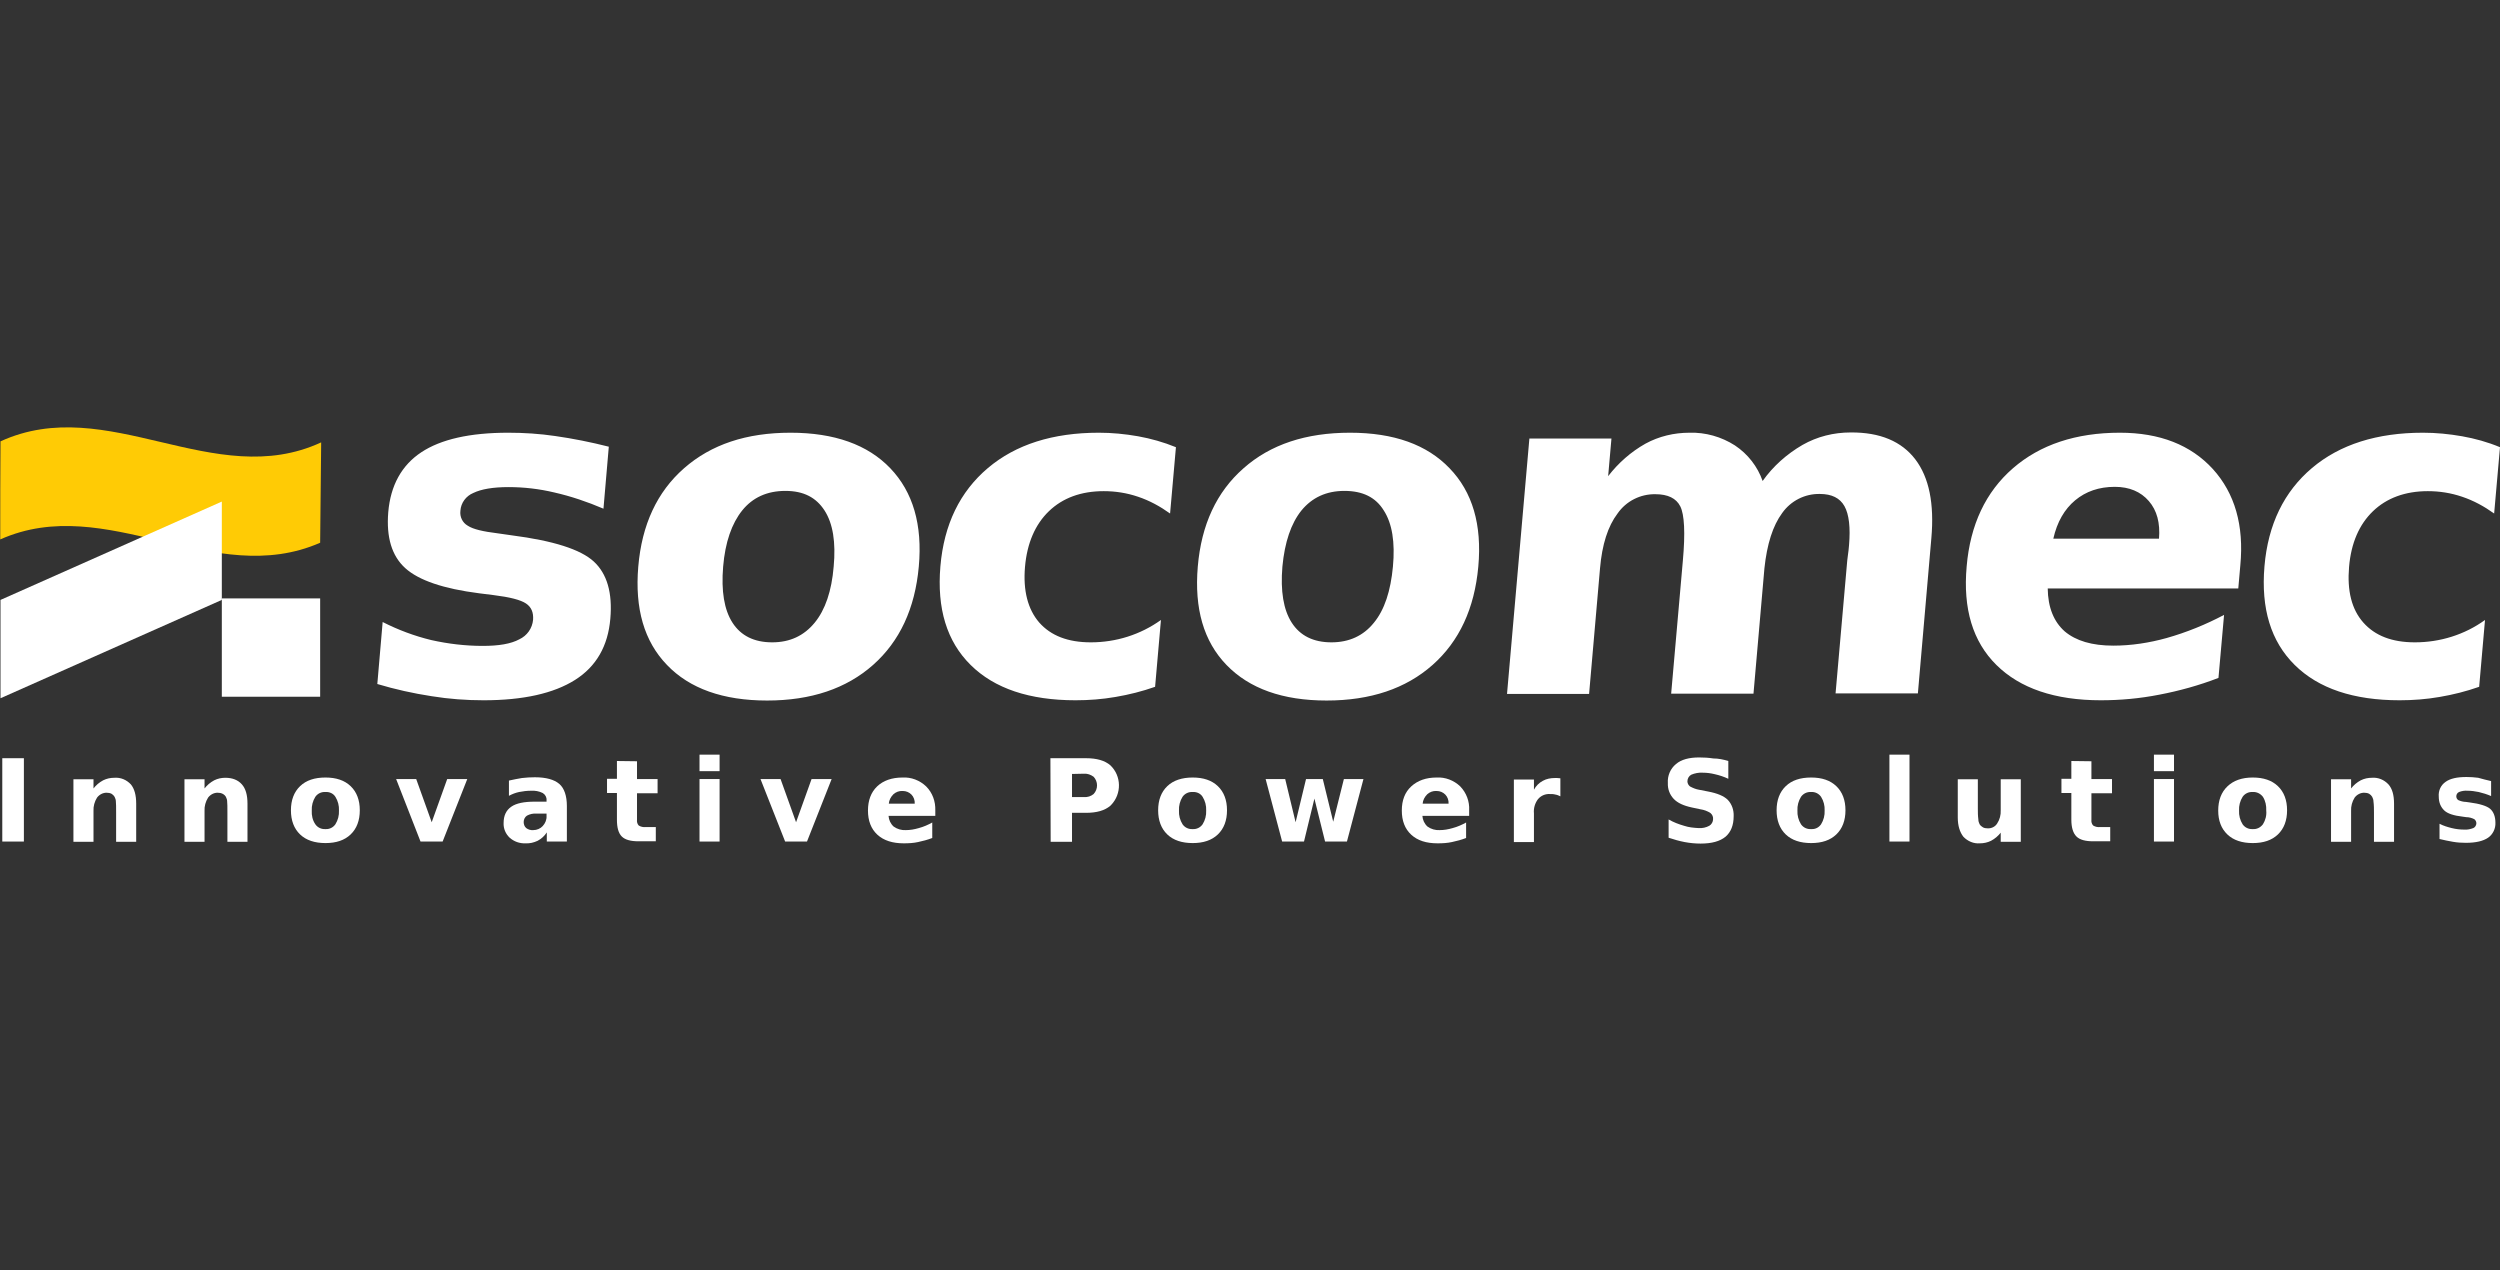 <?xml version="1.0" encoding="utf-8"?>
<!-- Generator: Adobe Illustrator 23.0.3, SVG Export Plug-In . SVG Version: 6.00 Build 0)  -->
<svg version="1.1" id="Layer_1" xmlns="http://www.w3.org/2000/svg" xmlns:xlink="http://www.w3.org/1999/xlink" x="0px" y="0px"
	 viewBox="0 0 983.9 500" style="enable-background:new 0 0 983.9 500;" xml:space="preserve">
<rect x="0" y="0" width="983.9" height="500" fill="#333333" stroke="none"/>
<style type="text/css">
	.st0{fill:#FFFFFF;}
	.st1{fill:#FFCB05;}
</style>
<title>socomec-logo-white</title>
<path class="st0" d="M969,171.7c-5.1-0.9-10.3-1.4-15.4-1.4c-18.1,0-32.7,4.6-43.7,13.9s-17.3,22.2-18.7,38.7
	c-1.4,16.6,2.5,29.5,11.9,38.8c9.4,9.3,23.2,13.9,41.3,13.9c5.3,0,10.5-0.4,15.7-1.3c5.3-0.9,10.5-2.2,15.6-4L978,244
	c-8,5.8-17.7,8.8-27.6,8.8c-9,0-15.7-2.6-20.3-7.8s-6.4-12.5-5.6-21.9c0.8-9.4,4-16.7,9.4-21.9s12.7-7.9,21.6-7.9
	c4.6,0,9.1,0.7,13.5,2.2c4.5,1.5,8.7,3.8,12.6,6.6l2.3-26.1C979.1,174,974.1,172.6,969,171.7z M808.1,212c1.5-6.6,4.4-11.6,8.6-15.1
	s9.4-5.3,15.6-5.3c5.7,0,10.2,1.9,13.4,5.6c3.2,3.7,4.5,8.6,4,14.8H808.1z M870.9,184.6c-8.7-9.5-20.9-14.3-36.6-14.3
	c-17.3,0-31.4,4.7-42.1,14s-16.8,22.2-18.2,38.6c-1.5,16.7,2.4,29.6,11.7,38.8c9.3,9.2,23,13.9,41.1,13.9c7.7,0,15.4-0.7,23-2.2
	c7.9-1.5,15.8-3.7,23.3-6.6l2.2-24.8c-7.2,3.8-14.8,6.9-22.6,9.1c-6.8,1.9-13.9,3-21,3c-8.4,0-14.7-1.9-19.1-5.6
	c-4.3-3.8-6.6-9.4-6.7-16.9h75l0.8-9.1C883.2,206.7,879.5,194.1,870.9,184.6L870.9,184.6z M682.8,175.3c-5.3-3.4-11.6-5.2-17.9-5
	c-6,0-12,1.4-17.3,4.3c-5.7,3.2-10.7,7.6-14.7,12.8l1.3-14.8h-32.3l-8.8,100.5h32.3l4.3-49.4c0.8-9.4,3.1-16.6,6.9-21.6
	c3.4-4.9,9-7.7,14.9-7.6c4.9,0,8.2,1.6,9.8,4.8s2,10.3,1,21.4l-4.6,52.3h32.4l4.3-49.3c1-9.5,3.3-16.8,7-21.8
	c3.4-4.8,8.9-7.6,14.8-7.5c4.7,0,7.9,1.6,9.7,4.8s2.4,8.4,1.8,15.4c-0.1,1.6-0.3,2.8-0.4,3.6s-0.2,1.6-0.3,2.4l-4.6,52.3h32.4
	l5.3-61.1c1.2-13.6-0.9-23.9-6.3-31c-5.4-7.1-13.9-10.7-25.5-10.6c-6.6,0-13.1,1.6-18.9,4.9c-6.2,3.6-11.6,8.4-15.7,14.2
	C691.7,183.6,687.9,178.7,682.8,175.3z M489.4,184.3c-10.6,9.3-16.6,22.2-18,38.7c-1.4,16.5,2.3,29.4,11.3,38.7
	c9,9.3,22.1,14,39.4,14c17.3,0,31.2-4.7,41.7-14c10.5-9.3,16.5-22.2,18-38.7s-2.3-29.4-11.3-38.7c-8.9-9.3-21.9-14-39.2-14
	C514,170.3,500,174.9,489.4,184.3L489.4,184.3z M544.6,200.9c3.3,5.1,4.5,12.5,3.6,22.1s-3.3,17-7.5,22.1c-4.1,5.1-9.7,7.7-16.7,7.7
	c-7.1,0-12.3-2.6-15.6-7.7c-3.3-5.1-4.5-12.5-3.7-22.1c0.9-9.6,3.4-17,7.5-22.1c4.2-5.1,9.8-7.7,16.9-7.7
	C536.3,193.2,541.4,195.7,544.6,200.9L544.6,200.9z M447.9,171.7c-5.1-0.9-10.3-1.4-15.4-1.4c-18.1,0-32.7,4.6-43.7,13.9
	c-11,9.3-17.3,22.2-18.7,38.7c-1.4,16.6,2.5,29.5,11.9,38.8c9.4,9.3,23.2,13.9,41.3,13.9c5.3,0,10.5-0.4,15.7-1.3
	c5.3-0.9,10.5-2.2,15.6-4l2.3-26.3c-8.1,5.8-17.7,8.8-27.6,8.8c-9,0-15.7-2.6-20.3-7.8c-4.5-5.2-6.4-12.6-5.6-21.9s4-16.7,9.4-21.9
	s12.6-7.9,21.6-7.9c4.6,0,9.1,0.7,13.5,2.2c4.5,1.5,8.7,3.8,12.6,6.6l2.3-26.1C457.9,174,452.9,172.6,447.9,171.7z M269.2,184.3
	c-10.6,9.3-16.6,22.2-18,38.7s2.3,29.4,11.3,38.7c8.9,9.3,22.1,14,39.4,14s31.2-4.7,41.7-14c10.5-9.3,16.5-22.2,18-38.7
	s-2.3-29.4-11.2-38.7c-8.9-9.3-22-14-39.3-14C293.8,170.3,279.9,174.9,269.2,184.3z M324.5,200.9c3.3,5.1,4.5,12.5,3.6,22.1
	c-0.8,9.6-3.3,17-7.5,22.1c-4.2,5.1-9.7,7.7-16.7,7.7c-7.1,0-12.3-2.6-15.6-7.7s-4.5-12.5-3.7-22.1s3.4-17,7.5-22.1s9.8-7.7,17-7.7
	S321.2,195.8,324.5,200.9L324.5,200.9z M218.5,171.6c-6.1-0.9-12.3-1.3-18.5-1.3c-15.1,0-26.5,2.6-34.2,7.7
	c-7.7,5.1-12.1,13-13,23.6c-0.8,9.9,1.4,17.2,6.7,22c5.3,4.8,15,8.1,29.1,9.9l5.6,0.7c6.5,0.8,10.7,1.9,12.8,3.3
	c2.1,1.4,3,3.5,2.8,6.4c-0.3,3.4-2.4,6.3-5.4,7.7c-3.3,1.8-8.1,2.6-14.4,2.6c-6.8,0-13.6-0.8-20.3-2.3c-6.6-1.6-13-4-19.1-7.1
	l-2.1,24.4c7,2.1,14.2,3.7,21.4,4.8c6.8,1.1,13.6,1.6,20.4,1.6c15.6,0,27.6-2.7,36-8s13-13.4,13.9-24.1c0.9-10.2-1.3-17.7-6.5-22.5
	s-16-8.2-32.2-10.3l-5.6-0.8c-5.7-0.7-9.7-1.6-11.8-3c-2.1-1.2-3.2-3.5-2.9-5.9c0.2-3.1,2.2-5.8,5.1-7c3.1-1.5,7.7-2.3,13.8-2.3
	c6.1,0,12.1,0.7,18,2.1c6.6,1.5,13.1,3.7,19.4,6.4l2.1-24.4C232.5,174,225.5,172.6,218.5,171.6L218.5,171.6z"/>
<path class="st0" d="M126,274.2H87.3v-38.7H126V274.2z"/>
<path class="st1" d="M0.1,212.2c0-12.8,0-25.6,0.1-38.5c42.1-19.3,84.1,19.9,126.2,0.4c-0.1,13.1-0.3,26.1-0.4,39.5
	c-42,18.4-84-20-125.9-1.3c0-0.2,0-0.4,0-0.6"/>
<path class="st0" d="M0.2,274.8v-38.7c29-12.9,58.1-25.8,87.1-38.7v38.7C58.3,249,29.2,261.9,0.2,274.8z"/>
<path class="st0" d="M0.9,298.4h8.5v32.8H0.9V298.4z"/>
<path class="st0" d="M53.6,316.3v15h-7.9v-11.5c0-2.1,0-3.6-0.1-4.4c0-0.6-0.2-1.2-0.5-1.8c-0.3-0.5-0.7-0.9-1.2-1.2
	c-0.6-0.3-1.2-0.4-1.8-0.4c-1.5-0.1-3,0.7-3.9,1.9c-1,1.6-1.5,3.4-1.4,5.3v12.1h-7.9v-24.6h7.9v3.6c1-1.3,2.3-2.4,3.8-3.2
	c1.4-0.7,2.9-1,4.4-1c2.5-0.2,4.8,0.8,6.5,2.6C52.9,310.4,53.6,312.9,53.6,316.3z"/>
<path class="st0" d="M97.4,316.3v15h-7.9v-11.5c0-2.1,0-3.6-0.1-4.4c0-0.6-0.2-1.2-0.5-1.8c-0.3-0.5-0.7-0.9-1.3-1.2
	c-0.6-0.3-1.2-0.4-1.8-0.4c-1.5-0.1-3,0.7-3.9,1.9c-1,1.6-1.5,3.4-1.4,5.3v12.1h-7.9v-24.6h7.9v3.6c1-1.3,2.3-2.4,3.8-3.2
	c1.4-0.7,2.9-1,4.4-1c2.8,0,5,0.9,6.5,2.6S97.4,312.9,97.4,316.3z"/>
<path class="st0" d="M128.1,306c4.2,0,7.5,1.1,9.9,3.4s3.6,5.5,3.6,9.5s-1.2,7.2-3.6,9.5s-5.7,3.4-9.9,3.4c-4.2,0-7.6-1.1-10-3.4
	s-3.6-5.5-3.6-9.5s1.2-7.2,3.6-9.5S123.8,306,128.1,306z M128.1,311.7c-1.6-0.1-3.1,0.6-4,1.9c-1,1.6-1.5,3.5-1.4,5.4
	c-0.1,1.9,0.3,3.8,1.4,5.4c0.9,1.3,2.4,2,4,1.9c1.5,0.1,3-0.6,3.9-1.9c1-1.6,1.5-3.5,1.4-5.4c0.1-1.9-0.4-3.8-1.4-5.4
	C131.2,312.3,129.7,311.6,128.1,311.7L128.1,311.7z"/>
<path class="st0" d="M155.9,306.6h7.9l6.1,17l6.1-17h7.9l-9.7,24.6h-8.7L155.9,306.6z"/>
<path class="st0" d="M223.1,317.2v14h-7.9v-3.6c-0.9,1.4-2.1,2.5-3.6,3.3c-1.5,0.7-3.1,1.1-4.8,1c-2.3,0.1-4.5-0.7-6.2-2.2
	c-1.6-1.5-2.5-3.6-2.4-5.8c0-2.9,1-5,3-6.4s5.1-2,9.3-2h4.6v-0.6c0.1-1.1-0.5-2.2-1.5-2.8c-1.4-0.7-3-1-4.6-0.9
	c-1.6,0-3.2,0.2-4.7,0.5c-1.4,0.3-2.7,0.8-4,1.5v-6c1.7-0.4,3.4-0.7,5.1-1c1.7-0.2,3.4-0.3,5.1-0.3c4.4,0,7.6,0.9,9.6,2.6
	S223.1,313.3,223.1,317.2z M211.1,320.2c-1.3-0.1-2.6,0.2-3.7,0.8c-0.8,0.5-1.3,1.5-1.3,2.5c0,0.9,0.3,1.8,1,2.4
	c0.8,0.6,1.8,0.9,2.8,0.8c1.4,0,2.8-0.6,3.7-1.6c1-1.1,1.6-2.5,1.5-4v-0.9H211.1z"/>
<path class="st0" d="M250.7,299.6v7h8.1v5.6h-8.1v10.4c-0.1,0.8,0.1,1.7,0.7,2.3c0.8,0.5,1.8,0.7,2.7,0.6h4v5.6h-6.8
	c-3.1,0-5.3-0.6-6.6-1.9s-1.9-3.5-1.9-6.6v-10.5h-3.9v-5.6h3.9v-7L250.7,299.6z"/>
<path class="st0" d="M275.3,297h7.9v6.5h-7.9V297z M275.3,306.6h7.9v24.6h-7.9V306.6z"/>
<path class="st0" d="M299.3,306.6h7.9l6.1,17l6.1-17h7.9l-9.7,24.6H309L299.3,306.6z"/>
<path class="st0" d="M368.1,318.9v2.2h-18.4c0.1,1.6,0.8,3.1,2,4.2c1.4,1,3.1,1.5,4.8,1.4c1.7,0,3.4-0.3,5.1-0.8
	c1.9-0.5,3.7-1.3,5.3-2.2v6.1c-1.8,0.7-3.7,1.2-5.6,1.6c-1.8,0.4-3.7,0.5-5.6,0.5c-4.4,0-7.9-1.1-10.4-3.4c-2.5-2.3-3.7-5.5-3.7-9.5
	s1.2-7.2,3.6-9.5s5.8-3.5,10-3.5c3.4-0.2,6.8,1.1,9.3,3.5C367,312,368.2,315.4,368.1,318.9z M360,316.3c0.1-1.3-0.4-2.7-1.3-3.6
	c-0.9-0.9-2.1-1.4-3.4-1.4c-1.4-0.1-2.7,0.4-3.7,1.3c-1,1-1.7,2.3-1.8,3.7H360z"/>
<path class="st0" d="M413.4,298.4h14c4.2,0,7.4,0.9,9.6,2.8c4.4,4.2,4.5,11.2,0.3,15.6c-0.1,0.1-0.2,0.2-0.3,0.3
	c-2.2,1.9-5.4,2.8-9.6,2.8h-5.5v11.4h-8.4L413.4,298.4z M421.9,304.6v9.1h4.7c1.4,0.1,2.7-0.3,3.8-1.2c1.8-1.9,1.8-4.9,0-6.8
	c-1.1-0.8-2.4-1.3-3.8-1.2L421.9,304.6z"/>
<path class="st0" d="M469.4,306c4.2,0,7.5,1.1,9.9,3.4s3.6,5.5,3.6,9.5s-1.2,7.2-3.6,9.5s-5.7,3.4-9.9,3.4s-7.6-1.1-10-3.4
	s-3.6-5.5-3.6-9.5s1.2-7.2,3.6-9.5S465.2,306,469.4,306z M469.4,311.7c-1.6-0.1-3.1,0.6-4,1.9c-1,1.6-1.5,3.5-1.4,5.4
	c-0.1,1.9,0.4,3.8,1.4,5.4c0.9,1.3,2.4,2,4,1.9c1.5,0.1,3-0.6,3.9-1.9c1-1.6,1.5-3.5,1.4-5.4c0.1-1.9-0.4-3.8-1.4-5.4
	C472.5,312.3,471,311.6,469.4,311.7L469.4,311.7z"/>
<path class="st0" d="M498.1,306.6h7.7l4.1,17l4.1-17h6.6l4.1,16.8l4.2-16.8h7.7l-6.5,24.6h-8.6l-4.2-16.9l-4.1,16.9h-8.6
	L498.1,306.6z"/>
<path class="st0" d="M578.2,318.9v2.2h-18.4c0.1,1.6,0.8,3.1,2,4.2c1.4,1,3.1,1.5,4.8,1.4c1.7,0,3.4-0.3,5.1-0.8
	c1.9-0.5,3.7-1.3,5.3-2.2v6.1c-1.8,0.7-3.7,1.2-5.6,1.6c-1.8,0.4-3.7,0.5-5.6,0.5c-4.5,0-7.9-1.1-10.4-3.4s-3.7-5.5-3.7-9.5
	s1.2-7.2,3.7-9.5s5.8-3.5,10-3.5c3.4-0.2,6.8,1.1,9.3,3.5C577.1,312,578.4,315.4,578.2,318.9z M570.1,316.3c0.1-1.3-0.4-2.7-1.3-3.6
	c-0.9-0.9-2.1-1.4-3.4-1.4c-1.4-0.1-2.7,0.4-3.7,1.3c-1,1-1.7,2.3-1.8,3.7H570.1z"/>
<path class="st0" d="M614.1,313.4c-0.6-0.3-1.3-0.6-2-0.7c-0.7-0.2-1.4-0.2-2.1-0.2c-1.8-0.1-3.5,0.6-4.7,2
	c-1.2,1.6-1.8,3.6-1.6,5.6v11.3h-7.9v-24.6h7.9v4c0.8-1.5,2-2.7,3.5-3.5c1.4-0.8,3.1-1.1,4.7-1.1h0.9c0.3,0,0.8,0.1,1.3,0.1
	L614.1,313.4z"/>
<path class="st0" d="M680.2,299.5v7c-1.7-0.8-3.5-1.4-5.3-1.8c-1.6-0.4-3.2-0.6-4.8-0.6c-1.5-0.1-3.1,0.2-4.5,0.8
	c-0.9,0.5-1.5,1.5-1.5,2.6c0,0.8,0.4,1.5,1,2c1.1,0.6,2.3,1.1,3.5,1.3l3.6,0.7c3.7,0.7,6.3,1.8,7.8,3.3c1.6,1.7,2.4,4,2.3,6.4
	c0,3.6-1.1,6.3-3.2,8.1c-2.2,1.8-5.4,2.7-9.8,2.7c-2.1,0-4.2-0.2-6.3-0.6c-2.1-0.4-4.2-1-6.3-1.7v-7.2c1.9,1.1,4,1.9,6.1,2.5
	c1.8,0.6,3.7,0.8,5.7,0.9c1.5,0.1,2.9-0.2,4.2-0.9c0.9-0.5,1.5-1.6,1.5-2.6c0.1-0.9-0.3-1.8-1-2.4c-1.2-0.8-2.6-1.3-4-1.5l-3.3-0.7
	c-3.3-0.7-5.7-1.8-7.2-3.4c-1.6-1.7-2.4-3.9-2.3-6.2c-0.2-2.9,1-5.7,3.2-7.5c2.1-1.8,5.2-2.6,9.1-2.6c1.9,0,3.7,0.1,5.6,0.4
	C676.3,298.5,678.2,298.9,680.2,299.5z"/>
<path class="st0" d="M712.8,306c4.2,0,7.5,1.1,9.9,3.4s3.6,5.5,3.6,9.5s-1.2,7.2-3.6,9.5s-5.7,3.4-9.9,3.4s-7.6-1.1-10-3.4
	s-3.6-5.5-3.6-9.5s1.2-7.2,3.6-9.5S708.5,306,712.8,306z M712.8,311.7c-1.6-0.1-3.1,0.6-4,1.9c-1,1.6-1.5,3.5-1.4,5.4
	c-0.1,1.9,0.4,3.8,1.4,5.4c0.9,1.3,2.4,2,4,1.9c1.6,0.1,3-0.6,3.9-1.9c1-1.6,1.5-3.5,1.4-5.4c0.1-1.9-0.4-3.8-1.4-5.4
	C715.8,312.3,714.3,311.6,712.8,311.7L712.8,311.7z"/>
<path class="st0" d="M743.6,297h7.9v34.2h-7.9V297z"/>
<path class="st0" d="M770.5,321.7v-15h7.9v2.5c0,1.3,0,3,0,5s0,3.4,0,4c0,1.4,0,2.8,0.2,4.3c0,0.7,0.2,1.3,0.5,1.9
	c0.3,0.5,0.8,0.9,1.3,1.2c0.5,0.3,1.2,0.4,1.8,0.4c1.5,0.1,3-0.6,3.8-1.9c1-1.5,1.5-3.4,1.4-5.2v-12.2h7.9v24.6h-7.9v-3.6
	c-1,1.3-2.3,2.4-3.8,3.2c-1.4,0.7-2.9,1-4.4,1c-2.4,0.2-4.8-0.8-6.5-2.6C771.3,327.5,770.5,325,770.5,321.7z"/>
<path class="st0" d="M823.1,299.6v7h8.1v5.6h-8.1v10.4c-0.1,0.8,0.1,1.7,0.7,2.3c0.8,0.5,1.8,0.7,2.7,0.6h4v5.6h-6.7
	c-3.1,0-5.3-0.6-6.6-1.9s-2-3.5-2-6.6v-10.5h-3.9v-5.6h3.9v-7L823.1,299.6z"/>
<path class="st0" d="M847.7,297h7.9v6.5h-7.9V297z M847.7,306.6h7.9v24.6h-7.9V306.6z"/>
<path class="st0" d="M886.6,306c4.2,0,7.5,1.1,9.9,3.4s3.6,5.5,3.6,9.5s-1.2,7.2-3.6,9.5s-5.7,3.4-9.9,3.4s-7.6-1.1-10-3.4
	S873,323,873,319s1.2-7.2,3.6-9.5S882.3,306,886.6,306z M886.6,311.7c-1.6-0.1-3.1,0.6-4,1.9c-1,1.6-1.5,3.5-1.4,5.4
	c-0.1,1.9,0.4,3.8,1.4,5.4c0.9,1.3,2.4,2,4,1.9c1.6,0.1,3-0.6,4-1.9c1-1.6,1.5-3.5,1.3-5.4c0.1-1.9-0.3-3.8-1.3-5.4
	C889.6,312.3,888.1,311.6,886.6,311.7L886.6,311.7z"/>
<path class="st0" d="M942.2,316.3v15h-7.9v-11.5c0-1.5,0-2.9-0.2-4.4c0-0.6-0.2-1.2-0.5-1.8c-0.3-0.5-0.7-0.9-1.2-1.2
	c-0.6-0.3-1.2-0.4-1.8-0.4c-1.5-0.1-3,0.7-3.9,1.9c-1,1.6-1.5,3.4-1.4,5.3v12.1h-7.9v-24.6h7.9v3.6c1-1.3,2.3-2.4,3.8-3.2
	c1.4-0.7,2.9-1,4.4-1c2.5-0.2,4.8,0.8,6.5,2.6C941.5,310.4,942.2,312.9,942.2,316.3z"/>
<path class="st0" d="M980.4,307.4v5.9c-1.6-0.7-3.2-1.2-4.9-1.6c-1.5-0.3-2.9-0.5-4.4-0.5c-1.1-0.1-2.3,0.1-3.3,0.5
	c-0.7,0.3-1.1,1-1.1,1.7c0,0.6,0.3,1.2,0.8,1.5c0.9,0.4,2,0.7,3,0.7l1.4,0.2c4,0.5,6.8,1.4,8.1,2.5s2.1,3,2.1,5.5
	c0.1,2.3-1,4.6-2.9,5.9c-1.9,1.3-4.8,2-8.7,2c-1.7,0-3.4-0.1-5.1-0.4c-1.8-0.3-3.6-0.7-5.3-1.1v-6c1.5,0.8,3.2,1.3,4.8,1.7
	c1.6,0.4,3.3,0.6,5,0.6c1.2,0.1,2.4-0.2,3.5-0.6c0.7-0.3,1.2-1.1,1.2-1.9c0-0.6-0.3-1.2-0.8-1.6c-1-0.5-2.1-0.8-3.2-0.8l-1.4-0.2
	c-3.5-0.4-6-1.2-7.3-2.5s-2.1-3-2.1-5.4c-0.2-2.3,0.8-4.5,2.7-5.8c1.8-1.3,4.5-1.9,8.2-1.9c1.5,0,3.1,0.1,4.6,0.3
	C977,306.6,978.7,307,980.4,307.4z"/>
</svg>
